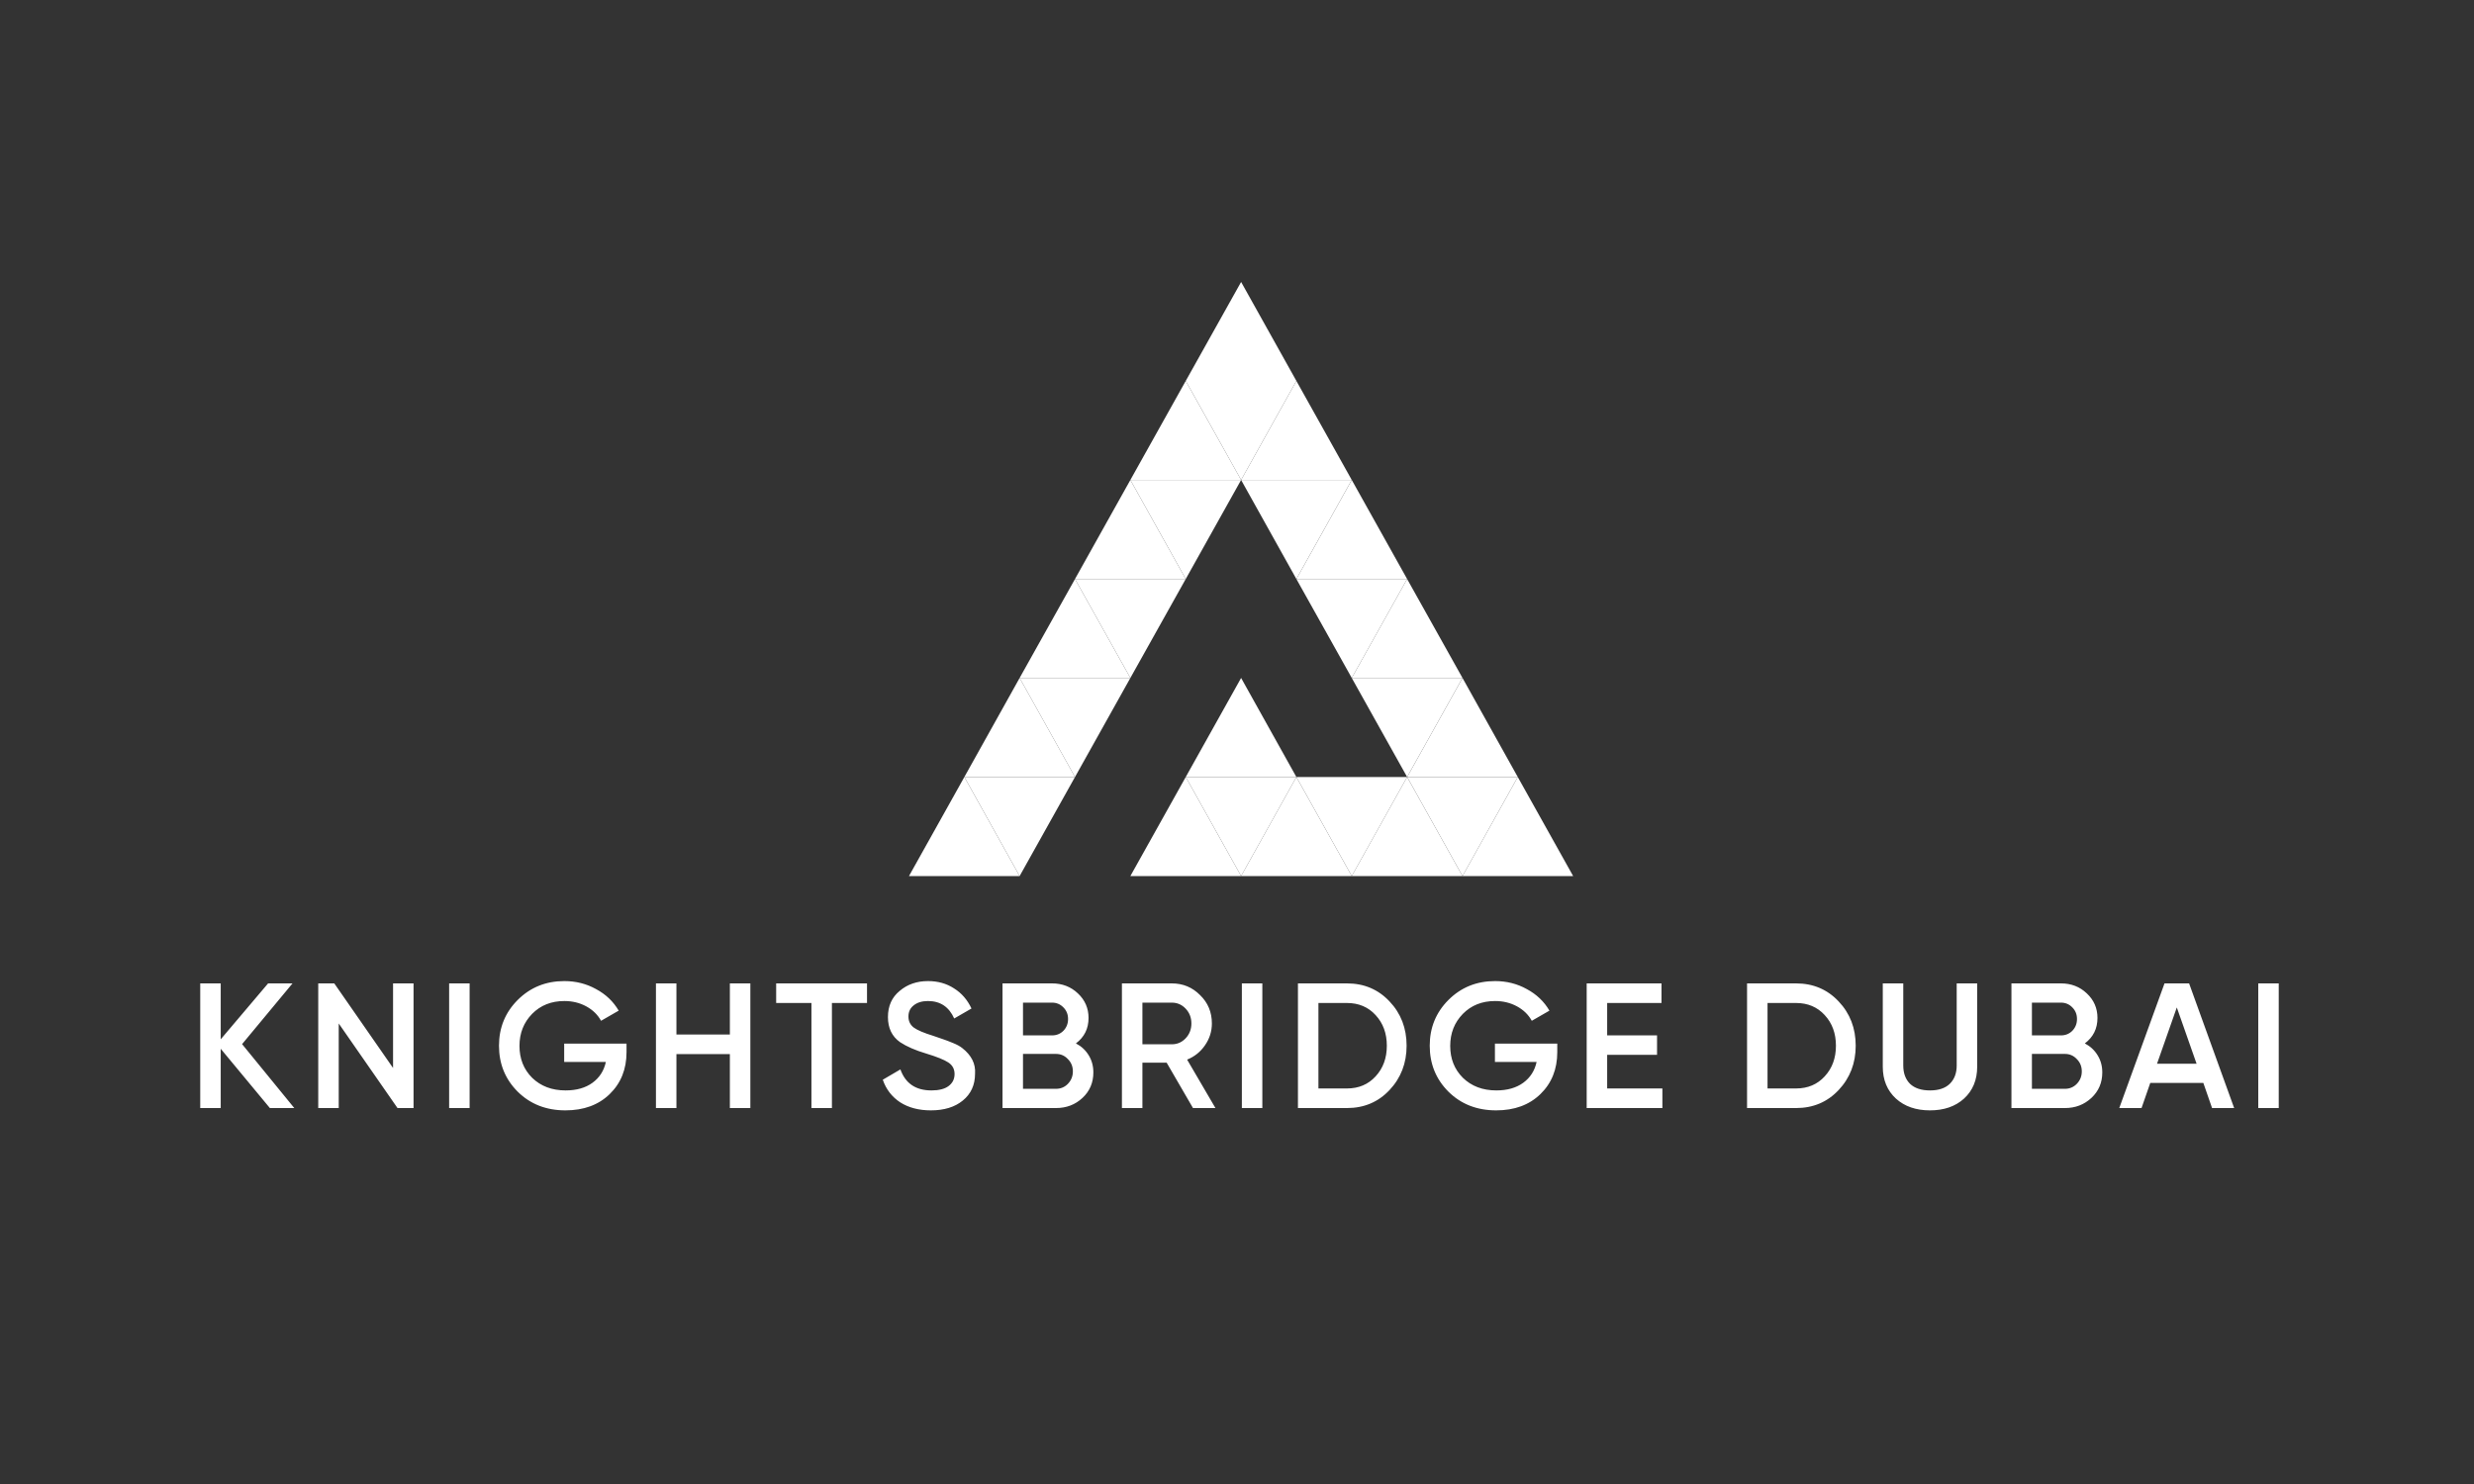 <svg width="500" height="300" viewBox="0 0 500 300" fill="none" xmlns="http://www.w3.org/2000/svg">
<rect x="0" y="0" width="500" height="300" fill="#333333" stroke="none"/>
<path d="M48.927 211.076L59.475 224H54.543L44.607 212.012V224H40.467V198.8H44.607V210.104L54.183 198.8H59.115L48.927 211.076ZM79.438 215.9V198.8H83.578V224H80.338L68.458 206.9V224H64.318V198.8H67.558L79.438 215.9ZM90.771 224V198.8H94.911V224H90.771ZM114.023 210.968H126.623V212.696C126.623 216.152 125.483 218.984 123.203 221.192C120.947 223.376 117.971 224.468 114.275 224.468C110.387 224.468 107.171 223.208 104.627 220.688C102.107 218.168 100.847 215.072 100.847 211.4C100.847 207.752 102.107 204.668 104.627 202.148C107.171 199.604 110.315 198.332 114.059 198.332C116.387 198.332 118.523 198.872 120.467 199.952C122.435 201.008 123.959 202.46 125.039 204.308L121.475 206.36C120.803 205.136 119.807 204.164 118.487 203.444C117.167 202.724 115.691 202.364 114.059 202.364C111.419 202.364 109.247 203.228 107.543 204.956C105.839 206.708 104.987 208.868 104.987 211.436C104.987 214.028 105.839 216.176 107.543 217.88C109.295 219.584 111.551 220.436 114.311 220.436C116.519 220.436 118.331 219.92 119.747 218.888C121.163 217.856 122.063 216.452 122.447 214.676H114.023V210.968ZM147.508 209.132V198.8H151.648V224H147.508V213.092H136.708V224H132.568V198.8H136.708V209.132H147.508ZM156.865 198.8H175.225V202.76H168.133V224H163.993V202.76H156.865V198.8ZM188.131 224.468C185.707 224.468 183.643 223.928 181.939 222.848C180.259 221.744 179.083 220.22 178.411 218.276L181.975 216.188C182.983 219.02 185.071 220.436 188.239 220.436C189.775 220.436 190.939 220.136 191.731 219.536C192.523 218.936 192.919 218.132 192.919 217.124C192.919 216.116 192.499 215.336 191.659 214.784C190.819 214.232 189.331 213.632 187.195 212.984C185.011 212.336 183.247 211.568 181.903 210.68C180.271 209.528 179.455 207.836 179.455 205.604C179.455 203.372 180.247 201.608 181.831 200.312C183.391 198.992 185.299 198.332 187.555 198.332C189.547 198.332 191.299 198.824 192.811 199.808C194.347 200.768 195.523 202.124 196.339 203.876L192.847 205.892C191.791 203.54 190.027 202.364 187.555 202.364C186.355 202.364 185.395 202.652 184.675 203.228C183.955 203.78 183.595 204.536 183.595 205.496C183.595 206.432 183.955 207.176 184.675 207.728C185.395 208.256 186.727 208.82 188.671 209.42C189.871 209.828 190.567 210.068 190.759 210.14C191.071 210.236 191.695 210.476 192.631 210.86C193.399 211.172 194.011 211.508 194.467 211.868C196.339 213.332 197.203 215.06 197.059 217.052C197.059 219.332 196.231 221.144 194.575 222.488C192.967 223.808 190.819 224.468 188.131 224.468ZM217.442 210.932C218.546 211.508 219.41 212.312 220.034 213.344C220.658 214.352 220.97 215.504 220.97 216.8C220.97 218.864 220.238 220.58 218.774 221.948C217.31 223.316 215.522 224 213.41 224H202.61V198.8H212.618C214.682 198.8 216.422 199.472 217.838 200.816C219.278 202.16 219.998 203.816 219.998 205.784C219.998 207.944 219.146 209.66 217.442 210.932ZM212.618 202.688H206.75V209.312H212.618C213.53 209.312 214.298 209 214.922 208.376C215.546 207.728 215.858 206.936 215.858 206C215.858 205.064 215.546 204.284 214.922 203.66C214.298 203.012 213.53 202.688 212.618 202.688ZM206.75 220.112H213.41C214.37 220.112 215.174 219.776 215.822 219.104C216.494 218.408 216.83 217.568 216.83 216.584C216.83 215.6 216.494 214.772 215.822 214.1C215.174 213.404 214.37 213.056 213.41 213.056H206.75V220.112ZM245.643 224H241.107L235.779 214.82H230.883V224H226.743V198.8H236.823C239.079 198.8 240.987 199.592 242.547 201.176C244.131 202.712 244.923 204.62 244.923 206.9C244.923 208.508 244.455 209.984 243.519 211.328C242.607 212.648 241.407 213.608 239.919 214.208L245.643 224ZM236.823 202.688H230.883V211.112H236.823C237.927 211.112 238.863 210.704 239.631 209.888C240.399 209.072 240.783 208.076 240.783 206.9C240.783 205.724 240.399 204.728 239.631 203.912C238.863 203.096 237.927 202.688 236.823 202.688ZM250.981 224V198.8H255.121V224H250.981ZM262.317 198.8H272.217C275.673 198.8 278.541 200.012 280.821 202.436C283.125 204.86 284.277 207.848 284.277 211.4C284.277 214.928 283.125 217.916 280.821 220.364C278.541 222.788 275.673 224 272.217 224H262.317V198.8ZM266.457 220.04H272.217C274.593 220.04 276.525 219.224 278.013 217.592C279.525 215.96 280.281 213.896 280.281 211.4C280.281 208.904 279.525 206.84 278.013 205.208C276.525 203.576 274.593 202.76 272.217 202.76H266.457V220.04ZM302.127 210.968H314.727V212.696C314.727 216.152 313.587 218.984 311.307 221.192C309.051 223.376 306.075 224.468 302.379 224.468C298.491 224.468 295.275 223.208 292.731 220.688C290.211 218.168 288.951 215.072 288.951 211.4C288.951 207.752 290.211 204.668 292.731 202.148C295.275 199.604 298.419 198.332 302.163 198.332C304.491 198.332 306.627 198.872 308.571 199.952C310.539 201.008 312.063 202.46 313.143 204.308L309.579 206.36C308.907 205.136 307.911 204.164 306.591 203.444C305.271 202.724 303.795 202.364 302.163 202.364C299.523 202.364 297.351 203.228 295.647 204.956C293.943 206.708 293.091 208.868 293.091 211.436C293.091 214.028 293.943 216.176 295.647 217.88C297.399 219.584 299.655 220.436 302.415 220.436C304.623 220.436 306.435 219.92 307.851 218.888C309.267 217.856 310.167 216.452 310.551 214.676H302.127V210.968ZM324.812 213.236V220.04H335.972V224H320.672V198.8H335.792V202.76H324.812V209.312H334.892V213.236H324.812ZM353.082 198.8H362.982C366.438 198.8 369.306 200.012 371.586 202.436C373.89 204.86 375.042 207.848 375.042 211.4C375.042 214.928 373.89 217.916 371.586 220.364C369.306 222.788 366.438 224 362.982 224H353.082V198.8ZM357.222 220.04H362.982C365.358 220.04 367.29 219.224 368.778 217.592C370.29 215.96 371.046 213.896 371.046 211.4C371.046 208.904 370.29 206.84 368.778 205.208C367.29 203.576 365.358 202.76 362.982 202.76H357.222V220.04ZM380.513 215.648V198.8H384.653V215.396C384.653 216.956 385.109 218.192 386.021 219.104C386.957 219.992 388.301 220.436 390.053 220.436C391.805 220.436 393.137 219.992 394.049 219.104C394.985 218.192 395.453 216.956 395.453 215.396V198.8H399.593V215.648C399.593 218.312 398.705 220.46 396.929 222.092C395.177 223.676 392.885 224.468 390.053 224.468C387.221 224.468 384.929 223.676 383.177 222.092C381.401 220.46 380.513 218.312 380.513 215.648ZM421.347 210.932C422.451 211.508 423.315 212.312 423.939 213.344C424.563 214.352 424.875 215.504 424.875 216.8C424.875 218.864 424.143 220.58 422.679 221.948C421.215 223.316 419.427 224 417.315 224H406.515V198.8H416.523C418.587 198.8 420.327 199.472 421.743 200.816C423.183 202.16 423.903 203.816 423.903 205.784C423.903 207.944 423.051 209.66 421.347 210.932ZM416.523 202.688H410.655V209.312H416.523C417.435 209.312 418.203 209 418.827 208.376C419.451 207.728 419.763 206.936 419.763 206C419.763 205.064 419.451 204.284 418.827 203.66C418.203 203.012 417.435 202.688 416.523 202.688ZM410.655 220.112H417.315C418.275 220.112 419.079 219.776 419.727 219.104C420.399 218.408 420.735 217.568 420.735 216.584C420.735 215.6 420.399 214.772 419.727 214.1C419.079 213.404 418.275 213.056 417.315 213.056H410.655V220.112ZM451.528 224H447.064L445.3 218.924H434.572L432.808 224H428.308L437.452 198.8H442.42L451.528 224ZM439.936 203.66L435.94 215.036H443.932L439.936 203.66ZM456.398 224V198.8H460.538V224H456.398Z" fill="white"/>
<path d="M239.641 77.003H262.002L250.831 57L239.641 77.003Z" fill="white"/>
<path d="M239.641 77.003H262.002L250.831 97.026L239.641 77.003Z" fill="white"/>
<path d="M250.83 97.026H273.191L262.001 77.003L250.83 97.026Z" fill="white"/>
<path d="M250.83 97.025H273.191L262.001 117.049L250.83 97.025Z" fill="white"/>
<path d="M228.449 97.026H250.831L239.64 77.003L228.449 97.026Z" fill="white"/>
<path d="M228.449 97.025H250.831L239.64 117.049L228.449 97.025Z" fill="white"/>
<path d="M262.002 117.05H284.383L273.193 97.026L262.002 117.05Z" fill="white"/>
<path d="M262.002 117.051H284.383L273.193 137.054L262.002 117.051Z" fill="white"/>
<path d="M273.191 137.053H295.573L284.382 117.05L273.191 137.053Z" fill="white"/>
<path d="M273.191 137.053H295.573L284.382 157.076L273.191 137.053Z" fill="white"/>
<path d="M284.385 157.076H306.746L295.575 137.053L284.385 157.076Z" fill="white"/>
<path d="M284.385 157.075H306.746L295.575 177.099L284.385 157.075Z" fill="white"/>
<path d="M217.258 117.05H239.639L228.449 97.026L217.258 117.05Z" fill="white"/>
<path d="M217.258 117.051H239.639L228.449 137.054L217.258 117.051Z" fill="white"/>
<path d="M206.068 137.053H228.45L217.259 117.05L206.068 137.053Z" fill="white"/>
<path d="M206.068 137.053H228.45L217.259 157.076L206.068 137.053Z" fill="white"/>
<path d="M194.898 157.076H217.26L206.069 137.053L194.898 157.076Z" fill="white"/>
<path d="M194.898 157.075H217.26L206.069 177.099L194.898 157.075Z" fill="white"/>
<path d="M183.707 177.101H206.068L194.898 157.077L183.707 177.101Z" fill="white"/>
<path d="M295.574 177.101H317.936L306.745 157.077L295.574 177.101Z" fill="white"/>
<path d="M273.191 177.101H295.573L284.382 157.077L273.191 177.101Z" fill="white"/>
<path d="M262.002 157.077H284.383L273.193 177.101L262.002 157.077Z" fill="white"/>
<path d="M250.83 177.101H273.191L262.001 157.077L250.83 177.101Z" fill="white"/>
<path d="M239.641 157.077H262.002L250.831 177.101L239.641 157.077Z" fill="white"/>
<path d="M228.449 177.101H250.831L239.64 157.077L228.449 177.101Z" fill="white"/>
<path d="M239.641 157.076H262.002L250.831 137.053L239.641 157.076Z" fill="white"/>
</svg>
